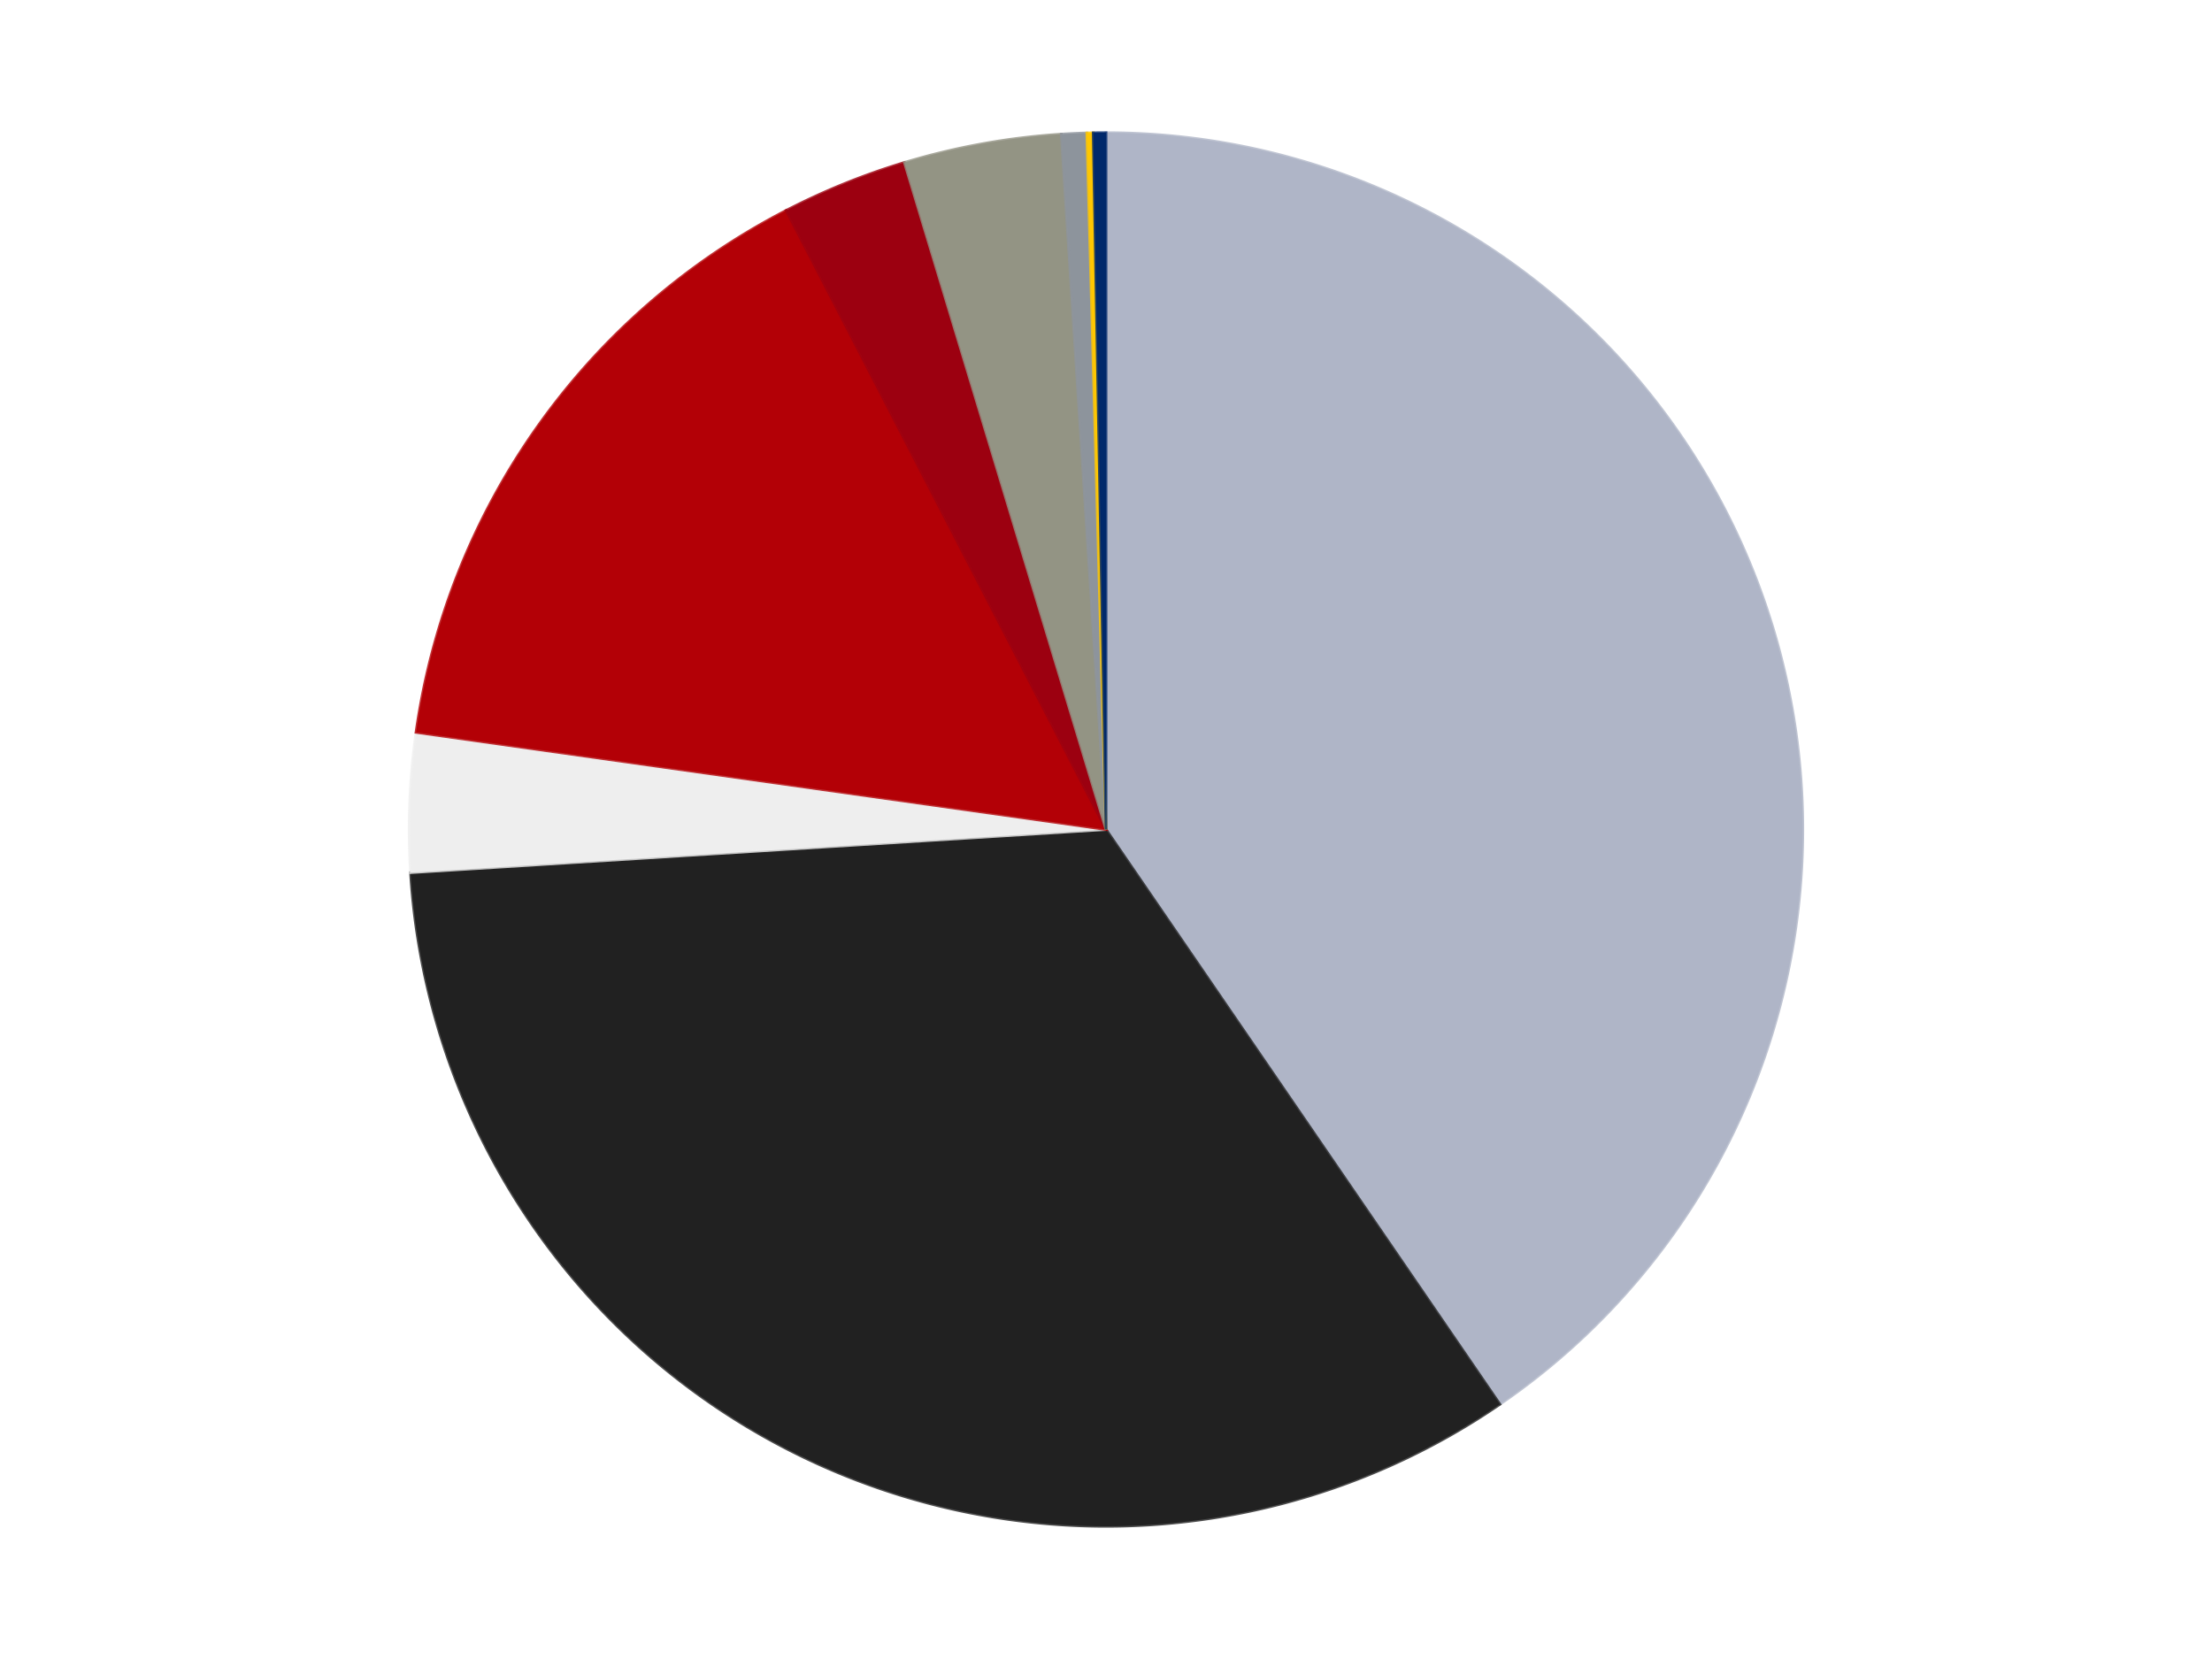 <?xml version='1.0' encoding='utf-8'?>
<svg xmlns="http://www.w3.org/2000/svg" xmlns:xlink="http://www.w3.org/1999/xlink" id="chart-91db2a05-56ba-4367-8872-829fc1c398df" class="pygal-chart" viewBox="0 0 800 600"><!--Generated with pygal 3.0.4 (lxml) ©Kozea 2012-2016 on 2024-07-07--><!--http://pygal.org--><!--http://github.com/Kozea/pygal--><defs><style type="text/css">#chart-91db2a05-56ba-4367-8872-829fc1c398df{-webkit-user-select:none;-webkit-font-smoothing:antialiased;font-family:Consolas,"Liberation Mono",Menlo,Courier,monospace}#chart-91db2a05-56ba-4367-8872-829fc1c398df .title{font-family:Consolas,"Liberation Mono",Menlo,Courier,monospace;font-size:16px}#chart-91db2a05-56ba-4367-8872-829fc1c398df .legends .legend text{font-family:Consolas,"Liberation Mono",Menlo,Courier,monospace;font-size:14px}#chart-91db2a05-56ba-4367-8872-829fc1c398df .axis text{font-family:Consolas,"Liberation Mono",Menlo,Courier,monospace;font-size:10px}#chart-91db2a05-56ba-4367-8872-829fc1c398df .axis text.major{font-family:Consolas,"Liberation Mono",Menlo,Courier,monospace;font-size:10px}#chart-91db2a05-56ba-4367-8872-829fc1c398df .text-overlay text.value{font-family:Consolas,"Liberation Mono",Menlo,Courier,monospace;font-size:16px}#chart-91db2a05-56ba-4367-8872-829fc1c398df .text-overlay text.label{font-family:Consolas,"Liberation Mono",Menlo,Courier,monospace;font-size:10px}#chart-91db2a05-56ba-4367-8872-829fc1c398df .tooltip{font-family:Consolas,"Liberation Mono",Menlo,Courier,monospace;font-size:14px}#chart-91db2a05-56ba-4367-8872-829fc1c398df text.no_data{font-family:Consolas,"Liberation Mono",Menlo,Courier,monospace;font-size:64px}
#chart-91db2a05-56ba-4367-8872-829fc1c398df{background-color:transparent}#chart-91db2a05-56ba-4367-8872-829fc1c398df path,#chart-91db2a05-56ba-4367-8872-829fc1c398df line,#chart-91db2a05-56ba-4367-8872-829fc1c398df rect,#chart-91db2a05-56ba-4367-8872-829fc1c398df circle{-webkit-transition:150ms;-moz-transition:150ms;transition:150ms}#chart-91db2a05-56ba-4367-8872-829fc1c398df .graph &gt; .background{fill:transparent}#chart-91db2a05-56ba-4367-8872-829fc1c398df .plot &gt; .background{fill:transparent}#chart-91db2a05-56ba-4367-8872-829fc1c398df .graph{fill:rgba(0,0,0,.87)}#chart-91db2a05-56ba-4367-8872-829fc1c398df text.no_data{fill:rgba(0,0,0,1)}#chart-91db2a05-56ba-4367-8872-829fc1c398df .title{fill:rgba(0,0,0,1)}#chart-91db2a05-56ba-4367-8872-829fc1c398df .legends .legend text{fill:rgba(0,0,0,.87)}#chart-91db2a05-56ba-4367-8872-829fc1c398df .legends .legend:hover text{fill:rgba(0,0,0,1)}#chart-91db2a05-56ba-4367-8872-829fc1c398df .axis .line{stroke:rgba(0,0,0,1)}#chart-91db2a05-56ba-4367-8872-829fc1c398df .axis .guide.line{stroke:rgba(0,0,0,.54)}#chart-91db2a05-56ba-4367-8872-829fc1c398df .axis .major.line{stroke:rgba(0,0,0,.87)}#chart-91db2a05-56ba-4367-8872-829fc1c398df .axis text.major{fill:rgba(0,0,0,1)}#chart-91db2a05-56ba-4367-8872-829fc1c398df .axis.y .guides:hover .guide.line,#chart-91db2a05-56ba-4367-8872-829fc1c398df .line-graph .axis.x .guides:hover .guide.line,#chart-91db2a05-56ba-4367-8872-829fc1c398df .stackedline-graph .axis.x .guides:hover .guide.line,#chart-91db2a05-56ba-4367-8872-829fc1c398df .xy-graph .axis.x .guides:hover .guide.line{stroke:rgba(0,0,0,1)}#chart-91db2a05-56ba-4367-8872-829fc1c398df .axis .guides:hover text{fill:rgba(0,0,0,1)}#chart-91db2a05-56ba-4367-8872-829fc1c398df .reactive{fill-opacity:1.0;stroke-opacity:.8;stroke-width:1}#chart-91db2a05-56ba-4367-8872-829fc1c398df .ci{stroke:rgba(0,0,0,.87)}#chart-91db2a05-56ba-4367-8872-829fc1c398df .reactive.active,#chart-91db2a05-56ba-4367-8872-829fc1c398df .active .reactive{fill-opacity:0.6;stroke-opacity:.9;stroke-width:4}#chart-91db2a05-56ba-4367-8872-829fc1c398df .ci .reactive.active{stroke-width:1.5}#chart-91db2a05-56ba-4367-8872-829fc1c398df .series text{fill:rgba(0,0,0,1)}#chart-91db2a05-56ba-4367-8872-829fc1c398df .tooltip rect{fill:transparent;stroke:rgba(0,0,0,1);-webkit-transition:opacity 150ms;-moz-transition:opacity 150ms;transition:opacity 150ms}#chart-91db2a05-56ba-4367-8872-829fc1c398df .tooltip .label{fill:rgba(0,0,0,.87)}#chart-91db2a05-56ba-4367-8872-829fc1c398df .tooltip .label{fill:rgba(0,0,0,.87)}#chart-91db2a05-56ba-4367-8872-829fc1c398df .tooltip .legend{font-size:.8em;fill:rgba(0,0,0,.54)}#chart-91db2a05-56ba-4367-8872-829fc1c398df .tooltip .x_label{font-size:.6em;fill:rgba(0,0,0,1)}#chart-91db2a05-56ba-4367-8872-829fc1c398df .tooltip .xlink{font-size:.5em;text-decoration:underline}#chart-91db2a05-56ba-4367-8872-829fc1c398df .tooltip .value{font-size:1.5em}#chart-91db2a05-56ba-4367-8872-829fc1c398df .bound{font-size:.5em}#chart-91db2a05-56ba-4367-8872-829fc1c398df .max-value{font-size:.75em;fill:rgba(0,0,0,.54)}#chart-91db2a05-56ba-4367-8872-829fc1c398df .map-element{fill:transparent;stroke:rgba(0,0,0,.54) !important}#chart-91db2a05-56ba-4367-8872-829fc1c398df .map-element .reactive{fill-opacity:inherit;stroke-opacity:inherit}#chart-91db2a05-56ba-4367-8872-829fc1c398df .color-0,#chart-91db2a05-56ba-4367-8872-829fc1c398df .color-0 a:visited{stroke:#F44336;fill:#F44336}#chart-91db2a05-56ba-4367-8872-829fc1c398df .color-1,#chart-91db2a05-56ba-4367-8872-829fc1c398df .color-1 a:visited{stroke:#3F51B5;fill:#3F51B5}#chart-91db2a05-56ba-4367-8872-829fc1c398df .color-2,#chart-91db2a05-56ba-4367-8872-829fc1c398df .color-2 a:visited{stroke:#009688;fill:#009688}#chart-91db2a05-56ba-4367-8872-829fc1c398df .color-3,#chart-91db2a05-56ba-4367-8872-829fc1c398df .color-3 a:visited{stroke:#FFC107;fill:#FFC107}#chart-91db2a05-56ba-4367-8872-829fc1c398df .color-4,#chart-91db2a05-56ba-4367-8872-829fc1c398df .color-4 a:visited{stroke:#FF5722;fill:#FF5722}#chart-91db2a05-56ba-4367-8872-829fc1c398df .color-5,#chart-91db2a05-56ba-4367-8872-829fc1c398df .color-5 a:visited{stroke:#9C27B0;fill:#9C27B0}#chart-91db2a05-56ba-4367-8872-829fc1c398df .color-6,#chart-91db2a05-56ba-4367-8872-829fc1c398df .color-6 a:visited{stroke:#03A9F4;fill:#03A9F4}#chart-91db2a05-56ba-4367-8872-829fc1c398df .color-7,#chart-91db2a05-56ba-4367-8872-829fc1c398df .color-7 a:visited{stroke:#8BC34A;fill:#8BC34A}#chart-91db2a05-56ba-4367-8872-829fc1c398df .color-8,#chart-91db2a05-56ba-4367-8872-829fc1c398df .color-8 a:visited{stroke:#FF9800;fill:#FF9800}#chart-91db2a05-56ba-4367-8872-829fc1c398df .text-overlay .color-0 text{fill:black}#chart-91db2a05-56ba-4367-8872-829fc1c398df .text-overlay .color-1 text{fill:black}#chart-91db2a05-56ba-4367-8872-829fc1c398df .text-overlay .color-2 text{fill:black}#chart-91db2a05-56ba-4367-8872-829fc1c398df .text-overlay .color-3 text{fill:black}#chart-91db2a05-56ba-4367-8872-829fc1c398df .text-overlay .color-4 text{fill:black}#chart-91db2a05-56ba-4367-8872-829fc1c398df .text-overlay .color-5 text{fill:black}#chart-91db2a05-56ba-4367-8872-829fc1c398df .text-overlay .color-6 text{fill:black}#chart-91db2a05-56ba-4367-8872-829fc1c398df .text-overlay .color-7 text{fill:black}#chart-91db2a05-56ba-4367-8872-829fc1c398df .text-overlay .color-8 text{fill:black}
#chart-91db2a05-56ba-4367-8872-829fc1c398df text.no_data{text-anchor:middle}#chart-91db2a05-56ba-4367-8872-829fc1c398df .guide.line{fill:none}#chart-91db2a05-56ba-4367-8872-829fc1c398df .centered{text-anchor:middle}#chart-91db2a05-56ba-4367-8872-829fc1c398df .title{text-anchor:middle}#chart-91db2a05-56ba-4367-8872-829fc1c398df .legends .legend text{fill-opacity:1}#chart-91db2a05-56ba-4367-8872-829fc1c398df .axis.x text{text-anchor:middle}#chart-91db2a05-56ba-4367-8872-829fc1c398df .axis.x:not(.web) text[transform]{text-anchor:start}#chart-91db2a05-56ba-4367-8872-829fc1c398df .axis.x:not(.web) text[transform].backwards{text-anchor:end}#chart-91db2a05-56ba-4367-8872-829fc1c398df .axis.y text{text-anchor:end}#chart-91db2a05-56ba-4367-8872-829fc1c398df .axis.y text[transform].backwards{text-anchor:start}#chart-91db2a05-56ba-4367-8872-829fc1c398df .axis.y2 text{text-anchor:start}#chart-91db2a05-56ba-4367-8872-829fc1c398df .axis.y2 text[transform].backwards{text-anchor:end}#chart-91db2a05-56ba-4367-8872-829fc1c398df .axis .guide.line{stroke-dasharray:4,4;stroke:black}#chart-91db2a05-56ba-4367-8872-829fc1c398df .axis .major.guide.line{stroke-dasharray:6,6;stroke:black}#chart-91db2a05-56ba-4367-8872-829fc1c398df .horizontal .axis.y .guide.line,#chart-91db2a05-56ba-4367-8872-829fc1c398df .horizontal .axis.y2 .guide.line,#chart-91db2a05-56ba-4367-8872-829fc1c398df .vertical .axis.x .guide.line{opacity:0}#chart-91db2a05-56ba-4367-8872-829fc1c398df .horizontal .axis.always_show .guide.line,#chart-91db2a05-56ba-4367-8872-829fc1c398df .vertical .axis.always_show .guide.line{opacity:1 !important}#chart-91db2a05-56ba-4367-8872-829fc1c398df .axis.y .guides:hover .guide.line,#chart-91db2a05-56ba-4367-8872-829fc1c398df .axis.y2 .guides:hover .guide.line,#chart-91db2a05-56ba-4367-8872-829fc1c398df .axis.x .guides:hover .guide.line{opacity:1}#chart-91db2a05-56ba-4367-8872-829fc1c398df .axis .guides:hover text{opacity:1}#chart-91db2a05-56ba-4367-8872-829fc1c398df .nofill{fill:none}#chart-91db2a05-56ba-4367-8872-829fc1c398df .subtle-fill{fill-opacity:.2}#chart-91db2a05-56ba-4367-8872-829fc1c398df .dot{stroke-width:1px;fill-opacity:1;stroke-opacity:1}#chart-91db2a05-56ba-4367-8872-829fc1c398df .dot.active{stroke-width:5px}#chart-91db2a05-56ba-4367-8872-829fc1c398df .dot.negative{fill:transparent}#chart-91db2a05-56ba-4367-8872-829fc1c398df text,#chart-91db2a05-56ba-4367-8872-829fc1c398df tspan{stroke:none !important}#chart-91db2a05-56ba-4367-8872-829fc1c398df .series text.active{opacity:1}#chart-91db2a05-56ba-4367-8872-829fc1c398df .tooltip rect{fill-opacity:.95;stroke-width:.5}#chart-91db2a05-56ba-4367-8872-829fc1c398df .tooltip text{fill-opacity:1}#chart-91db2a05-56ba-4367-8872-829fc1c398df .showable{visibility:hidden}#chart-91db2a05-56ba-4367-8872-829fc1c398df .showable.shown{visibility:visible}#chart-91db2a05-56ba-4367-8872-829fc1c398df .gauge-background{fill:rgba(229,229,229,1);stroke:none}#chart-91db2a05-56ba-4367-8872-829fc1c398df .bg-lines{stroke:transparent;stroke-width:2px}</style><script type="text/javascript">window.pygal = window.pygal || {};window.pygal.config = window.pygal.config || {};window.pygal.config['91db2a05-56ba-4367-8872-829fc1c398df'] = {"allow_interruptions": false, "box_mode": "extremes", "classes": ["pygal-chart"], "css": ["file://style.css", "file://graph.css"], "defs": [], "disable_xml_declaration": false, "dots_size": 2.5, "dynamic_print_values": false, "explicit_size": false, "fill": false, "force_uri_protocol": "https", "formatter": null, "half_pie": false, "height": 600, "include_x_axis": false, "inner_radius": 0, "interpolate": null, "interpolation_parameters": {}, "interpolation_precision": 250, "inverse_y_axis": false, "js": ["//kozea.github.io/pygal.js/2.0.x/pygal-tooltips.min.js"], "legend_at_bottom": false, "legend_at_bottom_columns": null, "legend_box_size": 12, "logarithmic": false, "margin": 20, "margin_bottom": null, "margin_left": null, "margin_right": null, "margin_top": null, "max_scale": 16, "min_scale": 4, "missing_value_fill_truncation": "x", "no_data_text": "No data", "no_prefix": false, "order_min": null, "pretty_print": false, "print_labels": false, "print_values": false, "print_values_position": "center", "print_zeroes": true, "range": null, "rounded_bars": null, "secondary_range": null, "show_dots": true, "show_legend": false, "show_minor_x_labels": true, "show_minor_y_labels": true, "show_only_major_dots": false, "show_x_guides": false, "show_x_labels": true, "show_y_guides": true, "show_y_labels": true, "spacing": 10, "stack_from_top": false, "strict": false, "stroke": true, "stroke_style": null, "style": {"background": "transparent", "ci_colors": [], "colors": ["#F44336", "#3F51B5", "#009688", "#FFC107", "#FF5722", "#9C27B0", "#03A9F4", "#8BC34A", "#FF9800", "#E91E63", "#2196F3", "#4CAF50", "#FFEB3B", "#673AB7", "#00BCD4", "#CDDC39", "#9E9E9E", "#607D8B"], "dot_opacity": "1", "font_family": "Consolas, \"Liberation Mono\", Menlo, Courier, monospace", "foreground": "rgba(0, 0, 0, .87)", "foreground_strong": "rgba(0, 0, 0, 1)", "foreground_subtle": "rgba(0, 0, 0, .54)", "guide_stroke_color": "black", "guide_stroke_dasharray": "4,4", "label_font_family": "Consolas, \"Liberation Mono\", Menlo, Courier, monospace", "label_font_size": 10, "legend_font_family": "Consolas, \"Liberation Mono\", Menlo, Courier, monospace", "legend_font_size": 14, "major_guide_stroke_color": "black", "major_guide_stroke_dasharray": "6,6", "major_label_font_family": "Consolas, \"Liberation Mono\", Menlo, Courier, monospace", "major_label_font_size": 10, "no_data_font_family": "Consolas, \"Liberation Mono\", Menlo, Courier, monospace", "no_data_font_size": 64, "opacity": "1.0", "opacity_hover": "0.6", "plot_background": "transparent", "stroke_opacity": ".8", "stroke_opacity_hover": ".9", "stroke_width": "1", "stroke_width_hover": "4", "title_font_family": "Consolas, \"Liberation Mono\", Menlo, Courier, monospace", "title_font_size": 16, "tooltip_font_family": "Consolas, \"Liberation Mono\", Menlo, Courier, monospace", "tooltip_font_size": 14, "transition": "150ms", "value_background": "rgba(229, 229, 229, 1)", "value_colors": [], "value_font_family": "Consolas, \"Liberation Mono\", Menlo, Courier, monospace", "value_font_size": 16, "value_label_font_family": "Consolas, \"Liberation Mono\", Menlo, Courier, monospace", "value_label_font_size": 10}, "title": null, "tooltip_border_radius": 0, "tooltip_fancy_mode": true, "truncate_label": null, "truncate_legend": null, "width": 800, "x_label_rotation": 0, "x_labels": null, "x_labels_major": null, "x_labels_major_count": null, "x_labels_major_every": null, "x_title": null, "xrange": null, "y_label_rotation": 0, "y_labels": null, "y_labels_major": null, "y_labels_major_count": null, "y_labels_major_every": null, "y_title": null, "zero": 0, "legends": ["Light Bluish Gray", "Black", "Trans-Clear", "Red", "Trans-Red", "Trans-Black", "Flat Silver", "Bright Light Orange", "Trans-Dark Blue"]}</script><script type="text/javascript" xlink:href="https://kozea.github.io/pygal.js/2.0.x/pygal-tooltips.min.js"/></defs><title>Pygal</title><g class="graph pie-graph vertical"><rect x="0" y="0" width="800" height="600" class="background"/><g transform="translate(20, 20)" class="plot"><rect x="0" y="0" width="760" height="560" class="background"/><g class="series serie-0 color-0"><g class="slices"><g class="slice" style="fill: #AFB5C7; stroke: #AFB5C7"><path d="M380 28 A252 252 0 0 1 522.456 487.871 L380 280 A0 0 0 0 0 380 280 z" class="slice reactive tooltip-trigger"/><desc class="value">277</desc><desc class="x centered">500.35747642956693</desc><desc class="y centered">242.71625196541746</desc></g></g></g><g class="series serie-1 color-1"><g class="slices"><g class="slice" style="fill: #212121; stroke: #212121"><path d="M522.456 487.871 A252 252 0 0 1 128.483 295.593 L380 280 A0 0 0 0 0 380 280 z" class="slice reactive tooltip-trigger"/><desc class="value">230</desc><desc class="x centered">324.73638253368557</desc><desc class="y centered">393.2339727490688</desc></g></g></g><g class="series serie-2 color-2"><g class="slices"><g class="slice" style="fill: #EEEEEE; stroke: #EEEEEE"><path d="M128.483 295.593 A252 252 0 0 1 130.461 244.865 L380 280 A0 0 0 0 0 380 280 z" class="slice reactive tooltip-trigger"/><desc class="value">22</desc><desc class="x centered">254.09572866512366</desc><desc class="y centered">275.08935242215097</desc></g></g></g><g class="series serie-3 color-3"><g class="slices"><g class="slice" style="fill: #B30006; stroke: #B30006"><path d="M130.461 244.865 A252 252 0 0 1 264.309 56.126 L380 280 A0 0 0 0 0 380 280 z" class="slice reactive tooltip-trigger"/><desc class="value">104</desc><desc class="x centered">277.2214195120436</desc><desc class="y centered">207.1126664441573</desc></g></g></g><g class="series serie-4 color-4"><g class="slices"><g class="slice" style="fill: #9C0010; stroke: #9C0010"><path d="M264.309 56.126 A252 252 0 0 1 307.09 38.778 L380 280 A0 0 0 0 0 380 280 z" class="slice reactive tooltip-trigger"/><desc class="value">20</desc><desc class="x centered">332.65077663897097</desc><desc class="y centered">163.23506071124183</desc></g></g></g><g class="series serie-5 color-5"><g class="slices"><g class="slice" style="fill: #939484; stroke: #939484"><path d="M307.09 38.778 A252 252 0 0 1 363.831 28.519 L380 280 A0 0 0 0 0 380 280 z" class="slice reactive tooltip-trigger"/><desc class="value">25</desc><desc class="x centered">357.5830622205692</desc><desc class="y centered">156.01015807497322</desc></g></g></g><g class="series serie-6 color-6"><g class="slices"><g class="slice" style="fill: #8D949C; stroke: #8D949C"><path d="M363.831 28.519 A252 252 0 0 1 373.066 28.095 L380 280 A0 0 0 0 0 380 280 z" class="slice reactive tooltip-trigger"/><desc class="value">4</desc><desc class="x centered">374.2233296139583</desc><desc class="y centered">154.1324899775521</desc></g></g></g><g class="series serie-7 color-7"><g class="slices"><g class="slice" style="fill: #FFC700; stroke: #FFC700"><path d="M373.066 28.095 A252 252 0 0 1 375.377 28.042 L380 280 A0 0 0 0 0 380 280 z" class="slice reactive tooltip-trigger"/><desc class="value">1</desc><desc class="x centered">377.11090523073733</desc><desc class="y centered">154.0331268491028</desc></g></g></g><g class="series serie-8 color-8"><g class="slices"><g class="slice" style="fill: #00296B; stroke: #00296B"><path d="M375.377 28.042 A252 252 0 0 1 380 28 L380 280 A0 0 0 0 0 380 280 z" class="slice reactive tooltip-trigger"/><desc class="value">2</desc><desc class="x centered">378.844277011166</desc><desc class="y centered">154.0053004909608</desc></g></g></g></g><g class="titles"/><g transform="translate(20, 20)" class="plot overlay"><g class="series serie-0 color-0"/><g class="series serie-1 color-1"/><g class="series serie-2 color-2"/><g class="series serie-3 color-3"/><g class="series serie-4 color-4"/><g class="series serie-5 color-5"/><g class="series serie-6 color-6"/><g class="series serie-7 color-7"/><g class="series serie-8 color-8"/></g><g transform="translate(20, 20)" class="plot text-overlay"><g class="series serie-0 color-0"/><g class="series serie-1 color-1"/><g class="series serie-2 color-2"/><g class="series serie-3 color-3"/><g class="series serie-4 color-4"/><g class="series serie-5 color-5"/><g class="series serie-6 color-6"/><g class="series serie-7 color-7"/><g class="series serie-8 color-8"/></g><g transform="translate(20, 20)" class="plot tooltip-overlay"><g transform="translate(0 0)" style="opacity: 0" class="tooltip"><rect rx="0" ry="0" width="0" height="0" class="tooltip-box"/><g class="text"/></g></g></g></svg>